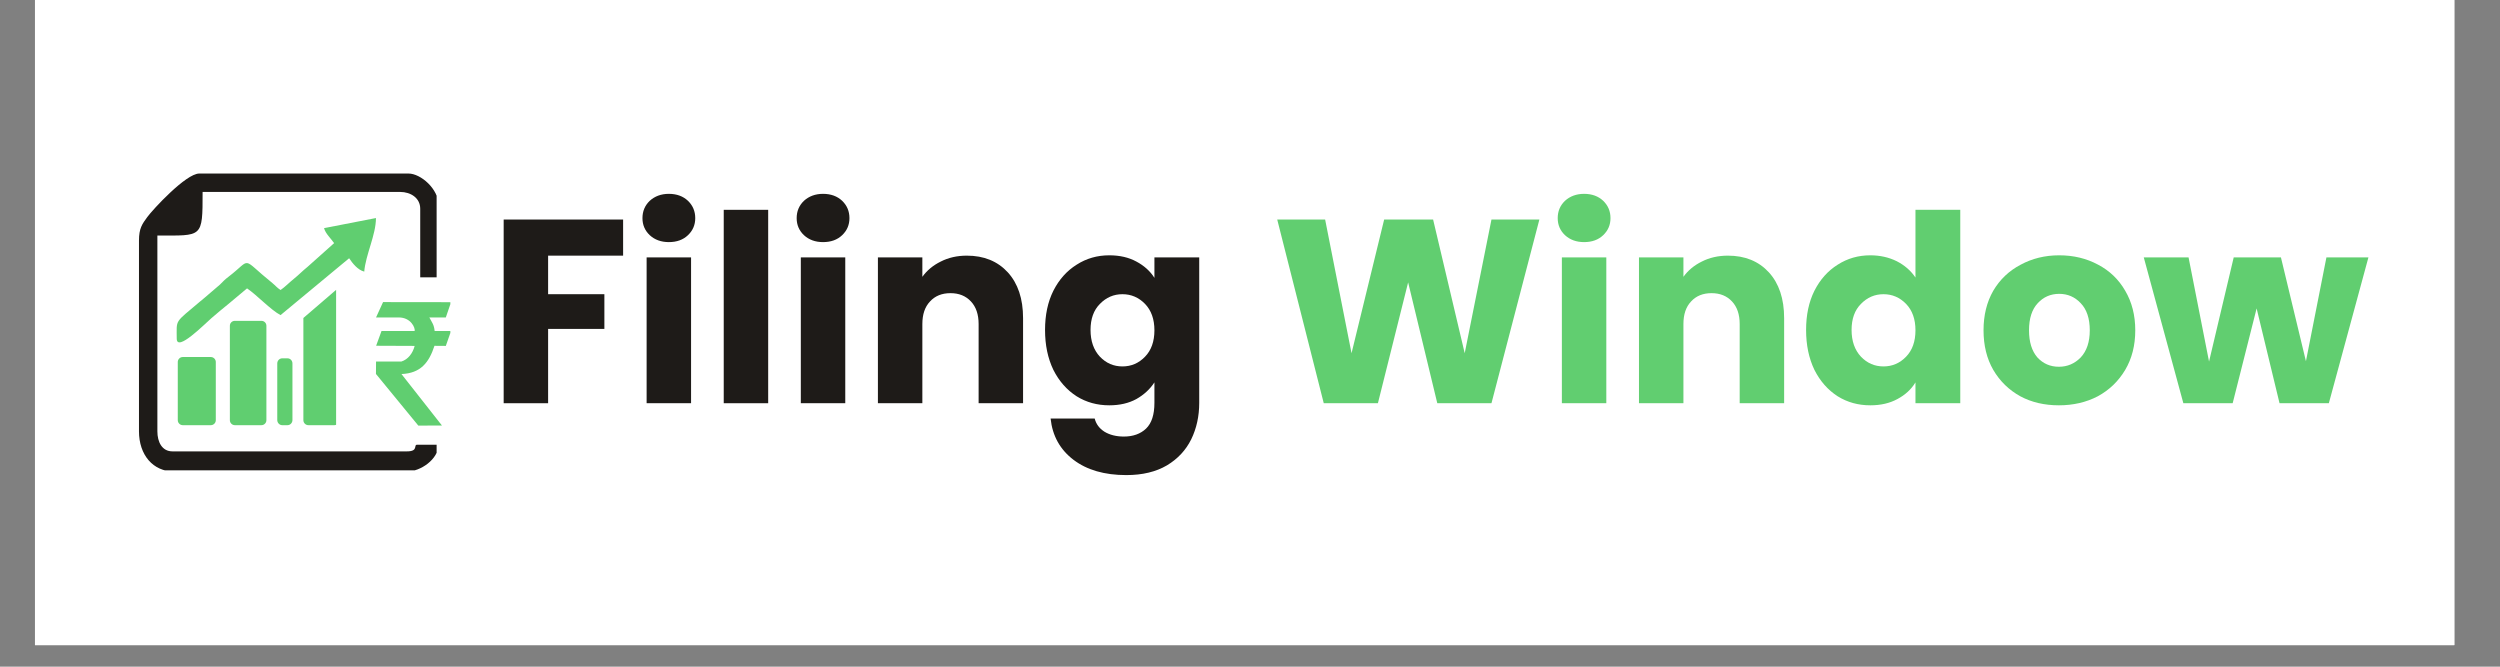 <?xml version="1.0" encoding="UTF-8"?> <svg xmlns="http://www.w3.org/2000/svg" xmlns:xlink="http://www.w3.org/1999/xlink" width="150" zoomAndPan="magnify" viewBox="0 0 112.5 30" height="40" preserveAspectRatio="xMidYMid meet" version="1.0"><rect x="0" y="0" width="112.5" height="30" fill="#808080" stroke="none"/><defs><g></g><clipPath id="2664f09083"><path d="M 1.574 0 L 110.445 0 L 110.445 29.031 L 1.574 29.031 Z M 1.574 0 " clip-rule="nonzero"></path></clipPath><clipPath id="11f3b57160"><path d="M 1.254 0.77 L 14.648 0.77 L 14.648 14.164 L 1.254 14.164 Z M 1.254 0.77 " clip-rule="nonzero"></path></clipPath><clipPath id="90183f2627"><path d="M 11.918 6 L 15.266 6 L 15.266 12.691 L 11.918 12.691 Z M 11.918 6 " clip-rule="nonzero"></path></clipPath><clipPath id="58d97fbc53"><path d="M 2.949 2.781 L 12 2.781 L 12 8.52 L 2.949 8.52 Z M 2.949 2.781 " clip-rule="nonzero"></path></clipPath><clipPath id="8c84680cf2"><path d="M 8 5.996 L 10.125 5.996 L 10.125 12.215 L 8 12.215 Z M 8 5.996 " clip-rule="nonzero"></path></clipPath><clipPath id="52539a3a11"><path d="M 7 9 L 9 9 L 9 12.215 L 7 12.215 Z M 7 9 " clip-rule="nonzero"></path></clipPath><clipPath id="193b3c6c3e"><path d="M 5 7 L 7 7 L 7 12.215 L 5 12.215 Z M 5 7 " clip-rule="nonzero"></path></clipPath><clipPath id="34f0d991f3"><path d="M 3 9 L 5 9 L 5 12.215 L 3 12.215 Z M 3 9 " clip-rule="nonzero"></path></clipPath><clipPath id="fb85d96cd7"><rect x="0" width="17" y="0" height="15"></rect></clipPath></defs><g clip-path="url(#2664f09083)"><path fill="#ffffff" d="M 1.574 0 L 110.445 0 L 110.445 29.031 L 1.574 29.031 Z M 1.574 0 " fill-opacity="1" fill-rule="nonzero"></path><path fill="#ffffff" d="M 1.574 0 L 110.445 0 L 110.445 29.031 L 1.574 29.031 Z M 1.574 0 " fill-opacity="1" fill-rule="nonzero"></path></g><g fill="#1e1b18" fill-opacity="1"><g transform="translate(21.931, 18.145)"><g><path d="M 6.109 -8.266 L 6.109 -6.641 L 2.734 -6.641 L 2.734 -4.906 L 5.266 -4.906 L 5.266 -3.344 L 2.734 -3.344 L 2.734 0 L 0.734 0 L 0.734 -8.266 Z M 6.109 -8.266 "></path></g></g></g><g fill="#1e1b18" fill-opacity="1"><g transform="translate(28.364, 18.145)"><g><path d="M 1.734 -7.25 C 1.391 -7.25 1.102 -7.352 0.875 -7.562 C 0.656 -7.77 0.547 -8.023 0.547 -8.328 C 0.547 -8.641 0.656 -8.898 0.875 -9.109 C 1.102 -9.316 1.391 -9.422 1.734 -9.422 C 2.086 -9.422 2.375 -9.316 2.594 -9.109 C 2.812 -8.898 2.922 -8.641 2.922 -8.328 C 2.922 -8.023 2.812 -7.77 2.594 -7.562 C 2.375 -7.352 2.086 -7.25 1.734 -7.25 Z M 2.734 -6.562 L 2.734 0 L 0.734 0 L 0.734 -6.562 Z M 2.734 -6.562 "></path></g></g></g><g fill="#1e1b18" fill-opacity="1"><g transform="translate(31.834, 18.145)"><g><path d="M 2.734 -8.703 L 2.734 0 L 0.734 0 L 0.734 -8.703 Z M 2.734 -8.703 "></path></g></g></g><g fill="#1e1b18" fill-opacity="1"><g transform="translate(35.303, 18.145)"><g><path d="M 1.734 -7.25 C 1.391 -7.25 1.102 -7.352 0.875 -7.562 C 0.656 -7.77 0.547 -8.023 0.547 -8.328 C 0.547 -8.641 0.656 -8.898 0.875 -9.109 C 1.102 -9.316 1.391 -9.422 1.734 -9.422 C 2.086 -9.422 2.375 -9.316 2.594 -9.109 C 2.812 -8.898 2.922 -8.641 2.922 -8.328 C 2.922 -8.023 2.812 -7.77 2.594 -7.562 C 2.375 -7.352 2.086 -7.25 1.734 -7.25 Z M 2.734 -6.562 L 2.734 0 L 0.734 0 L 0.734 -6.562 Z M 2.734 -6.562 "></path></g></g></g><g fill="#1e1b18" fill-opacity="1"><g transform="translate(38.772, 18.145)"><g><path d="M 4.734 -6.641 C 5.504 -6.641 6.117 -6.391 6.578 -5.891 C 7.035 -5.391 7.266 -4.703 7.266 -3.828 L 7.266 0 L 5.266 0 L 5.266 -3.562 C 5.266 -4 5.148 -4.336 4.922 -4.578 C 4.691 -4.828 4.383 -4.953 4 -4.953 C 3.613 -4.953 3.305 -4.828 3.078 -4.578 C 2.848 -4.336 2.734 -4 2.734 -3.562 L 2.734 0 L 0.734 0 L 0.734 -6.562 L 2.734 -6.562 L 2.734 -5.688 C 2.941 -5.977 3.219 -6.207 3.562 -6.375 C 3.906 -6.551 4.297 -6.641 4.734 -6.641 Z M 4.734 -6.641 "></path></g></g></g><g fill="#1e1b18" fill-opacity="1"><g transform="translate(46.699, 18.145)"><g><path d="M 3.219 -6.656 C 3.688 -6.656 4.094 -6.562 4.438 -6.375 C 4.789 -6.188 5.062 -5.941 5.25 -5.641 L 5.25 -6.562 L 7.266 -6.562 L 7.266 -0.016 C 7.266 0.586 7.145 1.133 6.906 1.625 C 6.664 2.113 6.301 2.504 5.812 2.797 C 5.32 3.086 4.711 3.234 3.984 3.234 C 3.004 3.234 2.211 3.004 1.609 2.547 C 1.004 2.086 0.66 1.469 0.578 0.688 L 2.562 0.688 C 2.625 0.938 2.77 1.133 3 1.281 C 3.238 1.426 3.531 1.5 3.875 1.5 C 4.289 1.5 4.625 1.379 4.875 1.141 C 5.125 0.898 5.25 0.516 5.25 -0.016 L 5.25 -0.938 C 5.051 -0.633 4.781 -0.383 4.438 -0.188 C 4.094 0 3.688 0.094 3.219 0.094 C 2.676 0.094 2.188 -0.039 1.75 -0.312 C 1.312 -0.594 0.961 -0.988 0.703 -1.5 C 0.453 -2.02 0.328 -2.617 0.328 -3.297 C 0.328 -3.973 0.453 -4.562 0.703 -5.062 C 0.961 -5.57 1.312 -5.961 1.75 -6.234 C 2.188 -6.516 2.676 -6.656 3.219 -6.656 Z M 5.25 -3.281 C 5.25 -3.781 5.109 -4.176 4.828 -4.469 C 4.547 -4.758 4.207 -4.906 3.812 -4.906 C 3.414 -4.906 3.078 -4.758 2.797 -4.469 C 2.516 -4.188 2.375 -3.797 2.375 -3.297 C 2.375 -2.797 2.516 -2.395 2.797 -2.094 C 3.078 -1.801 3.414 -1.656 3.812 -1.656 C 4.207 -1.656 4.547 -1.801 4.828 -2.094 C 5.109 -2.383 5.25 -2.781 5.25 -3.281 Z M 5.25 -3.281 "></path></g></g></g><g fill="#1e1b18" fill-opacity="1"><g transform="translate(54.684, 18.145)"><g></g></g></g><g fill="#61ce70" fill-opacity="1"><g transform="translate(57.178, 18.145)"><g><path d="M 12.094 -8.266 L 9.938 0 L 7.5 0 L 6.188 -5.438 L 4.828 0 L 2.391 0 L 0.297 -8.266 L 2.453 -8.266 L 3.641 -2.25 L 5.109 -8.266 L 7.312 -8.266 L 8.734 -2.25 L 9.938 -8.266 Z M 12.094 -8.266 "></path></g></g></g><g fill="#61ce70" fill-opacity="1"><g transform="translate(69.55, 18.145)"><g><path d="M 1.734 -7.25 C 1.391 -7.25 1.102 -7.352 0.875 -7.562 C 0.656 -7.77 0.547 -8.023 0.547 -8.328 C 0.547 -8.641 0.656 -8.898 0.875 -9.109 C 1.102 -9.316 1.391 -9.422 1.734 -9.422 C 2.086 -9.422 2.375 -9.316 2.594 -9.109 C 2.812 -8.898 2.922 -8.641 2.922 -8.328 C 2.922 -8.023 2.812 -7.77 2.594 -7.562 C 2.375 -7.352 2.086 -7.25 1.734 -7.25 Z M 2.734 -6.562 L 2.734 0 L 0.734 0 L 0.734 -6.562 Z M 2.734 -6.562 "></path></g></g></g><g fill="#61ce70" fill-opacity="1"><g transform="translate(73.02, 18.145)"><g><path d="M 4.734 -6.641 C 5.504 -6.641 6.117 -6.391 6.578 -5.891 C 7.035 -5.391 7.266 -4.703 7.266 -3.828 L 7.266 0 L 5.266 0 L 5.266 -3.562 C 5.266 -4 5.148 -4.336 4.922 -4.578 C 4.691 -4.828 4.383 -4.953 4 -4.953 C 3.613 -4.953 3.305 -4.828 3.078 -4.578 C 2.848 -4.336 2.734 -4 2.734 -3.562 L 2.734 0 L 0.734 0 L 0.734 -6.562 L 2.734 -6.562 L 2.734 -5.688 C 2.941 -5.977 3.219 -6.207 3.562 -6.375 C 3.906 -6.551 4.297 -6.641 4.734 -6.641 Z M 4.734 -6.641 "></path></g></g></g><g fill="#61ce70" fill-opacity="1"><g transform="translate(80.946, 18.145)"><g><path d="M 0.328 -3.297 C 0.328 -3.973 0.453 -4.562 0.703 -5.062 C 0.961 -5.57 1.312 -5.961 1.75 -6.234 C 2.188 -6.516 2.676 -6.656 3.219 -6.656 C 3.656 -6.656 4.051 -6.566 4.406 -6.391 C 4.758 -6.211 5.039 -5.969 5.25 -5.656 L 5.25 -8.703 L 7.266 -8.703 L 7.266 0 L 5.25 0 L 5.25 -0.938 C 5.062 -0.625 4.789 -0.375 4.438 -0.188 C 4.094 0 3.688 0.094 3.219 0.094 C 2.676 0.094 2.188 -0.039 1.75 -0.312 C 1.312 -0.594 0.961 -0.988 0.703 -1.5 C 0.453 -2.02 0.328 -2.617 0.328 -3.297 Z M 5.25 -3.281 C 5.25 -3.781 5.109 -4.176 4.828 -4.469 C 4.547 -4.758 4.207 -4.906 3.812 -4.906 C 3.414 -4.906 3.078 -4.758 2.797 -4.469 C 2.516 -4.188 2.375 -3.797 2.375 -3.297 C 2.375 -2.797 2.516 -2.395 2.797 -2.094 C 3.078 -1.801 3.414 -1.656 3.812 -1.656 C 4.207 -1.656 4.547 -1.801 4.828 -2.094 C 5.109 -2.383 5.25 -2.781 5.25 -3.281 Z M 5.25 -3.281 "></path></g></g></g><g fill="#61ce70" fill-opacity="1"><g transform="translate(88.931, 18.145)"><g><path d="M 3.719 0.094 C 3.07 0.094 2.492 -0.039 1.984 -0.312 C 1.473 -0.594 1.066 -0.988 0.766 -1.5 C 0.473 -2.008 0.328 -2.602 0.328 -3.281 C 0.328 -3.957 0.473 -4.551 0.766 -5.062 C 1.066 -5.57 1.477 -5.961 2 -6.234 C 2.52 -6.516 3.098 -6.656 3.734 -6.656 C 4.379 -6.656 4.961 -6.516 5.484 -6.234 C 6.004 -5.961 6.41 -5.57 6.703 -5.062 C 7.004 -4.551 7.156 -3.957 7.156 -3.281 C 7.156 -2.602 7.004 -2.008 6.703 -1.5 C 6.398 -0.988 5.988 -0.594 5.469 -0.312 C 4.945 -0.039 4.363 0.094 3.719 0.094 Z M 3.719 -1.641 C 4.102 -1.641 4.43 -1.781 4.703 -2.062 C 4.973 -2.352 5.109 -2.758 5.109 -3.281 C 5.109 -3.812 4.973 -4.219 4.703 -4.5 C 4.441 -4.781 4.117 -4.922 3.734 -4.922 C 3.348 -4.922 3.023 -4.781 2.766 -4.5 C 2.504 -4.219 2.375 -3.812 2.375 -3.281 C 2.375 -2.758 2.5 -2.352 2.75 -2.062 C 3.008 -1.781 3.332 -1.641 3.719 -1.641 Z M 3.719 -1.641 "></path></g></g></g><g fill="#61ce70" fill-opacity="1"><g transform="translate(96.423, 18.145)"><g><path d="M 10.156 -6.562 L 8.375 0 L 6.156 0 L 5.125 -4.266 L 4.047 0 L 1.828 0 L 0.047 -6.562 L 2.062 -6.562 L 2.984 -1.875 L 4.094 -6.562 L 6.219 -6.562 L 7.344 -1.891 L 8.266 -6.562 Z M 10.156 -6.562 "></path></g></g></g><g transform="matrix(1, 0, 0, 1, 5, 7)"><g clip-path="url(#fb85d96cd7)"><g clip-path="url(#11f3b57160)"><path fill="#1e1b18" d="M 1.254 3.824 L 1.254 12.41 C 1.254 13.469 1.883 14.219 2.836 14.219 L 13.309 14.219 C 13.934 14.219 14.723 13.664 14.738 13.012 L 13.773 13.012 C 13.594 13.012 13.848 13.312 13.309 13.312 L 2.762 13.312 C 2.285 13.312 2.082 12.883 2.082 12.41 L 2.082 3.598 C 4.121 3.598 4.117 3.727 4.117 1.637 L 13.004 1.637 C 13.492 1.637 13.91 1.918 13.91 2.391 L 13.91 5.48 L 14.738 5.48 L 14.738 2.242 C 14.738 1.5 13.93 0.809 13.383 0.809 L 3.965 0.809 C 3.367 0.809 1.871 2.434 1.629 2.766 C 1.398 3.082 1.254 3.273 1.254 3.824 Z M 1.254 3.824 " fill-opacity="1" fill-rule="evenodd"></path></g><g clip-path="url(#90183f2627)"><path fill="#60ce70" d="M 13.66 7.895 L 12.168 7.895 L 11.926 8.559 L 13.66 8.566 C 13.574 8.898 13.363 9.176 13.059 9.27 L 11.922 9.27 L 11.918 9.828 L 13.824 12.152 L 14.887 12.148 L 13.066 9.832 C 13.93 9.797 14.305 9.316 14.551 8.562 L 15.062 8.566 L 15.297 7.895 L 14.559 7.895 C 14.531 7.609 14.445 7.52 14.32 7.285 L 15.062 7.285 L 15.297 6.598 L 12.238 6.594 L 11.922 7.285 L 12.949 7.285 C 13.496 7.289 13.691 7.758 13.66 7.895 Z M 13.66 7.895 " fill-opacity="1" fill-rule="evenodd"></path></g><g clip-path="url(#58d97fbc53)"><path fill="#60ce70" d="M 9.582 3.266 C 9.648 3.516 9.895 3.734 10.035 3.941 L 8.84 5.008 C 8.598 5.203 8.457 5.359 8.238 5.535 C 8.02 5.711 7.816 5.922 7.625 6.051 C 7.457 5.941 7.414 5.867 7.258 5.738 C 5.797 4.562 6.375 4.617 5.289 5.449 C 5.109 5.586 5.059 5.645 4.895 5.809 L 4.203 6.402 C 4.191 6.41 4.176 6.426 4.164 6.434 C 4.152 6.445 4.137 6.461 4.125 6.469 L 4 6.57 C 2.832 7.562 2.953 7.348 2.953 8.238 C 2.953 8.855 4.18 7.609 4.516 7.316 C 4.785 7.082 5.027 6.883 5.297 6.664 L 6.117 5.977 C 6.562 6.277 7.188 6.953 7.625 7.18 L 10.711 4.621 C 10.863 4.848 11.094 5.145 11.391 5.223 C 11.453 4.465 11.918 3.57 11.918 2.812 Z M 9.582 3.266 " fill-opacity="1" fill-rule="evenodd"></path></g><g clip-path="url(#8c84680cf2)"><path fill="#60ce70" d="M 10.18 5.996 L 8.652 7.309 L 8.652 11.91 C 8.652 12.031 8.754 12.133 8.875 12.133 L 10.043 12.133 C 10.164 12.133 10.266 12.031 10.266 11.91 L 10.266 6.172 C 10.266 6.102 10.23 6.035 10.18 5.996 Z M 10.18 5.996 " fill-opacity="1" fill-rule="evenodd"></path></g><g clip-path="url(#52539a3a11)"><path fill="#60ce70" d="M 8.16 11.902 L 8.16 9.355 C 8.16 9.227 8.062 9.125 7.938 9.125 L 7.699 9.125 C 7.578 9.125 7.477 9.227 7.477 9.355 L 7.477 11.902 C 7.477 12.027 7.578 12.133 7.699 12.133 L 7.938 12.133 C 8.062 12.133 8.16 12.027 8.16 11.902 Z M 8.16 11.902 " fill-opacity="1" fill-rule="evenodd"></path></g><g clip-path="url(#193b3c6c3e)"><path fill="#60ce70" d="M 6.988 11.91 L 6.988 7.66 C 6.988 7.535 6.887 7.438 6.766 7.438 L 5.566 7.438 C 5.445 7.438 5.344 7.535 5.344 7.66 L 5.344 11.91 C 5.344 12.031 5.445 12.133 5.566 12.133 L 6.766 12.133 C 6.887 12.133 6.988 12.031 6.988 11.91 Z M 6.988 11.91 " fill-opacity="1" fill-rule="evenodd"></path></g><g clip-path="url(#34f0d991f3)"><path fill="#60ce70" d="M 4.711 11.91 L 4.711 9.289 C 4.711 9.168 4.609 9.066 4.488 9.066 L 3.223 9.066 C 3.102 9.066 3 9.168 3 9.289 L 3 11.91 C 3 12.031 3.102 12.133 3.223 12.133 L 4.488 12.133 C 4.609 12.133 4.711 12.031 4.711 11.91 Z M 4.711 11.91 " fill-opacity="1" fill-rule="evenodd"></path></g></g></g></svg> 